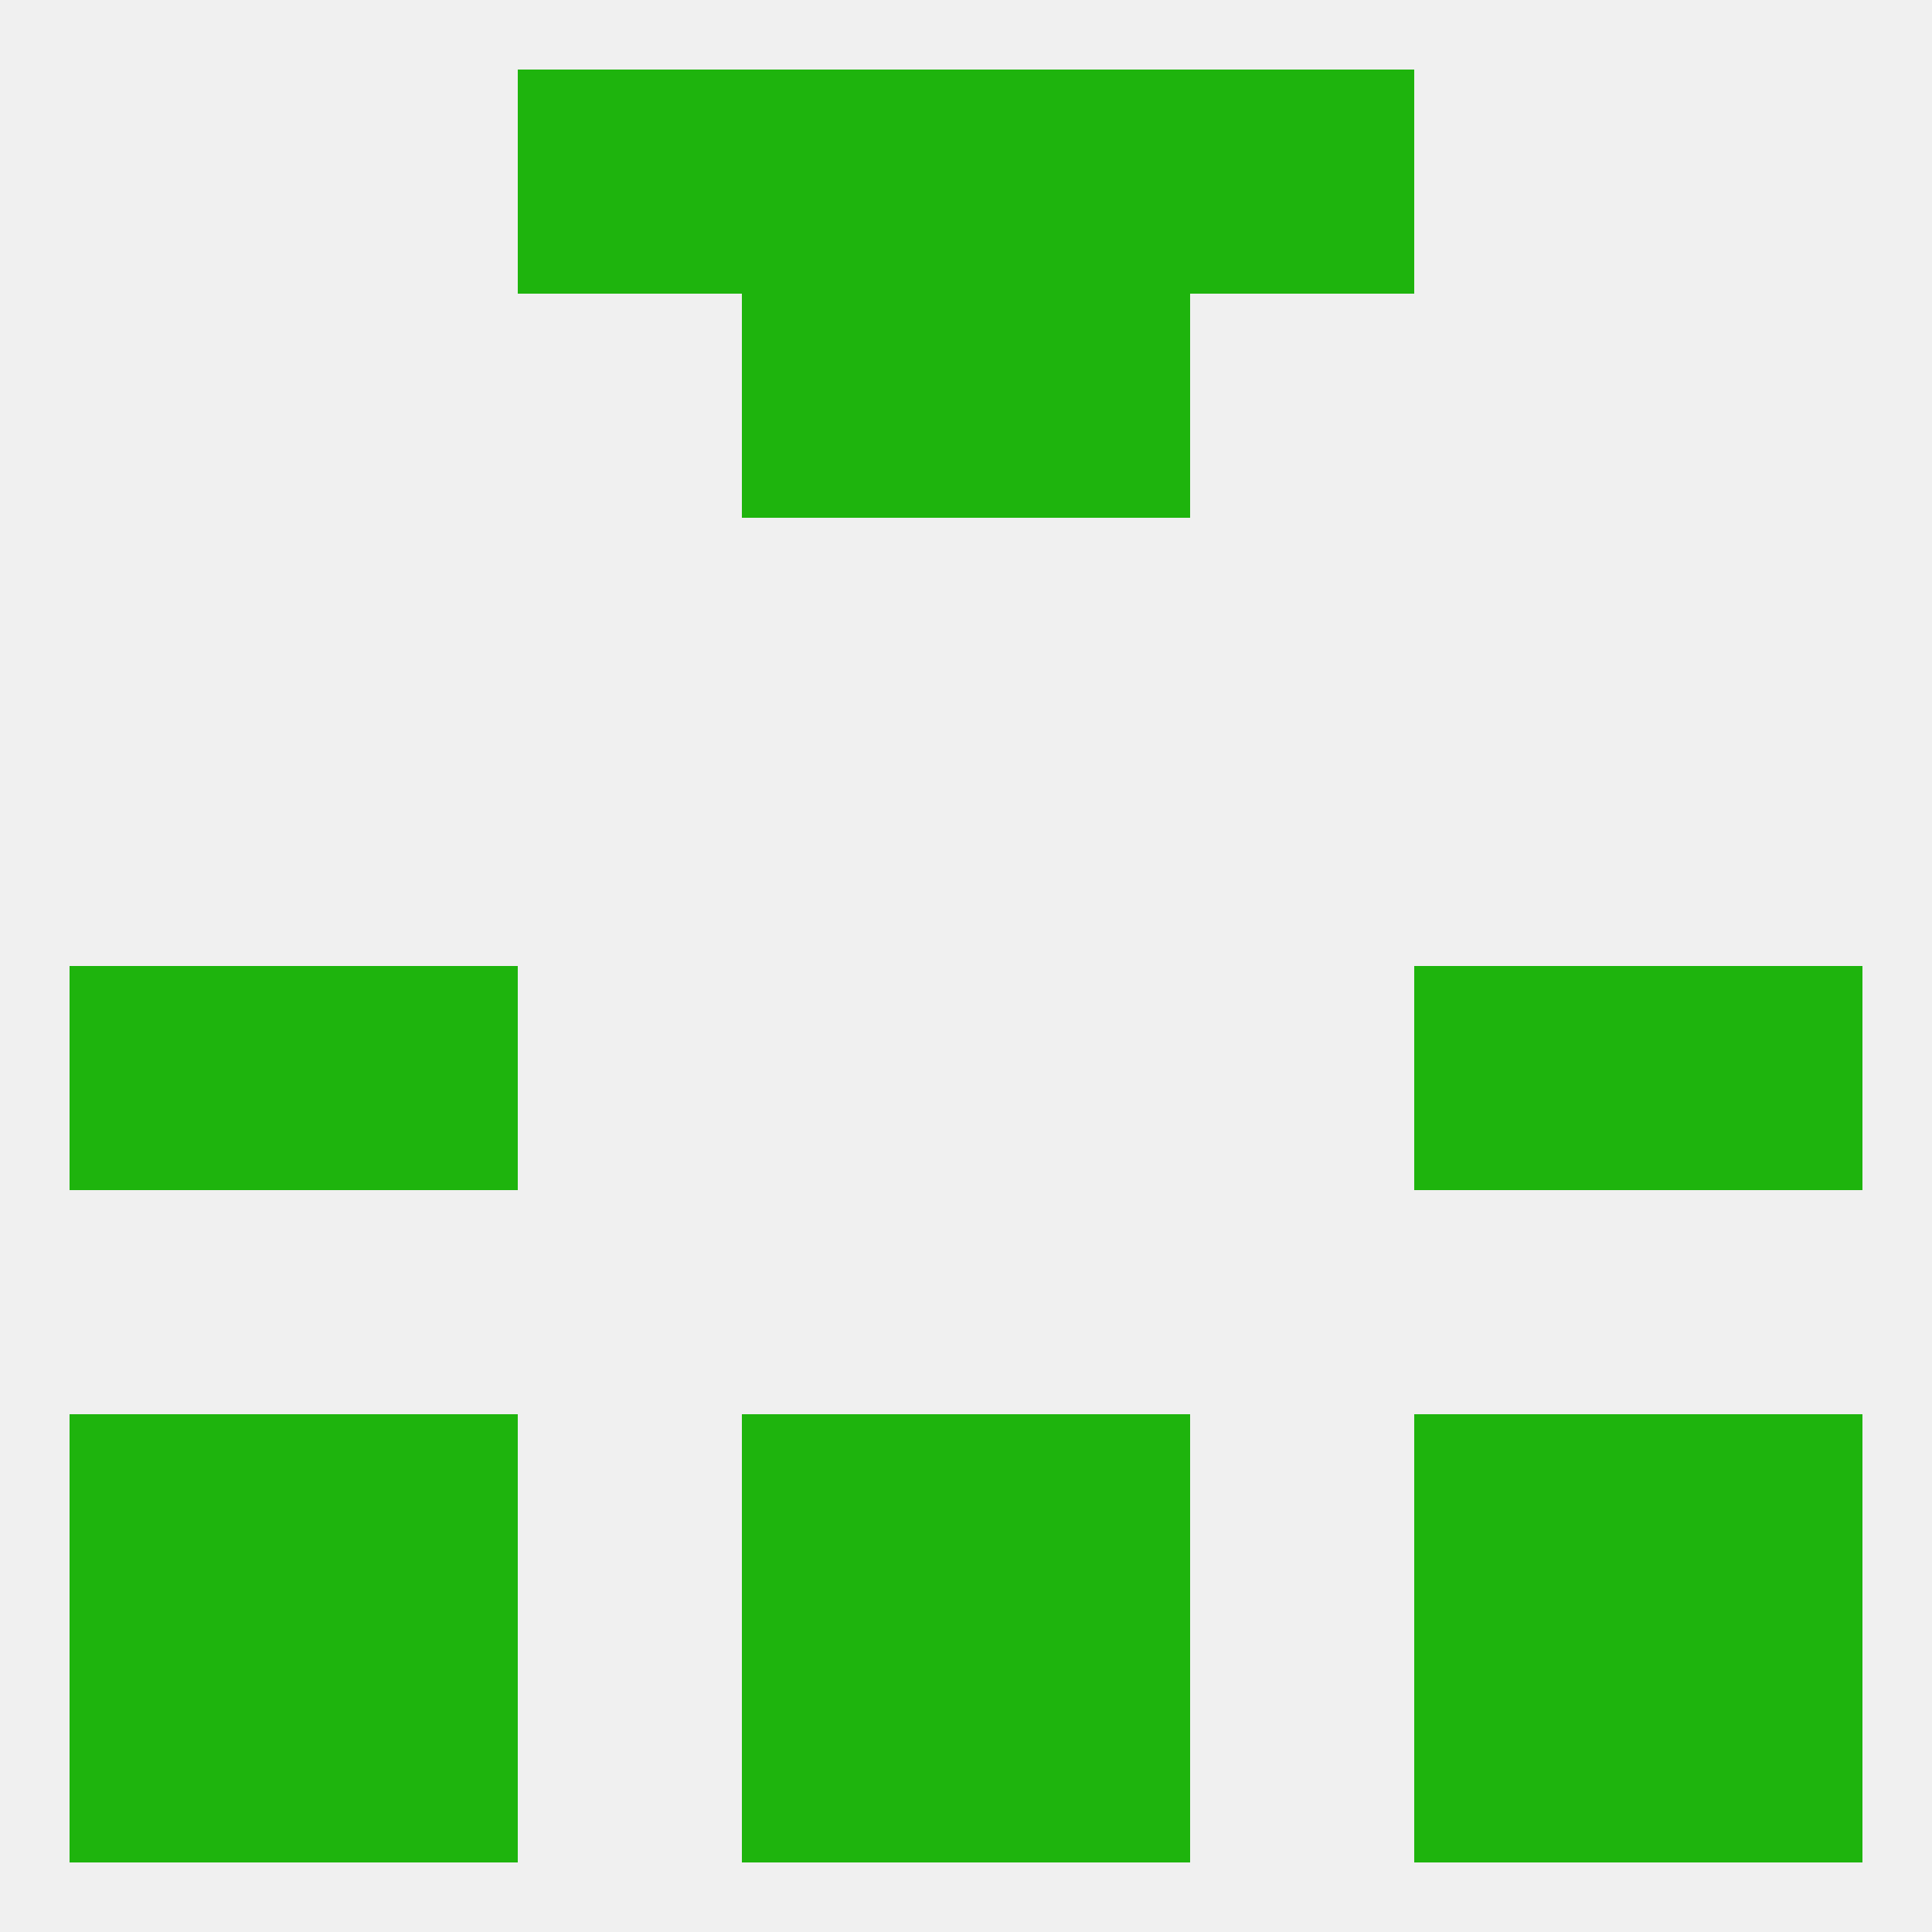 
<!--   <?xml version="1.0"?> -->
<svg version="1.1" baseprofile="full" xmlns="http://www.w3.org/2000/svg" xmlns:xlink="http://www.w3.org/1999/xlink" xmlns:ev="http://www.w3.org/2001/xml-events" width="250" height="250" viewBox="0 0 250 250" >
	<rect width="100%" height="100%" fill="rgba(240,240,240,255)"/>

	<rect x="9" y="212" width="29" height="29" fill="rgba(30,180,13,255)"/>
	<rect x="212" y="212" width="29" height="29" fill="rgba(30,180,13,255)"/>
	<rect x="38" y="212" width="29" height="29" fill="rgba(30,180,13,255)"/>
	<rect x="183" y="212" width="29" height="29" fill="rgba(30,180,13,255)"/>
	<rect x="96" y="212" width="29" height="29" fill="rgba(30,180,13,255)"/>
	<rect x="125" y="212" width="29" height="29" fill="rgba(30,180,13,255)"/>
	<rect x="96" y="9" width="29" height="29" fill="rgba(30,180,13,255)"/>
	<rect x="125" y="9" width="29" height="29" fill="rgba(30,180,13,255)"/>
	<rect x="67" y="9" width="29" height="29" fill="rgba(30,180,13,255)"/>
	<rect x="154" y="9" width="29" height="29" fill="rgba(30,180,13,255)"/>
	<rect x="96" y="38" width="29" height="29" fill="rgba(30,180,13,255)"/>
	<rect x="125" y="38" width="29" height="29" fill="rgba(30,180,13,255)"/>
	<rect x="9" y="125" width="29" height="29" fill="rgba(30,180,13,255)"/>
	<rect x="212" y="125" width="29" height="29" fill="rgba(30,180,13,255)"/>
	<rect x="38" y="125" width="29" height="29" fill="rgba(30,180,13,255)"/>
	<rect x="183" y="125" width="29" height="29" fill="rgba(30,180,13,255)"/>
	<rect x="9" y="183" width="29" height="29" fill="rgba(30,180,13,255)"/>
	<rect x="212" y="183" width="29" height="29" fill="rgba(30,180,13,255)"/>
	<rect x="38" y="183" width="29" height="29" fill="rgba(30,180,13,255)"/>
	<rect x="183" y="183" width="29" height="29" fill="rgba(30,180,13,255)"/>
	<rect x="96" y="183" width="29" height="29" fill="rgba(30,180,13,255)"/>
	<rect x="125" y="183" width="29" height="29" fill="rgba(30,180,13,255)"/>
</svg>